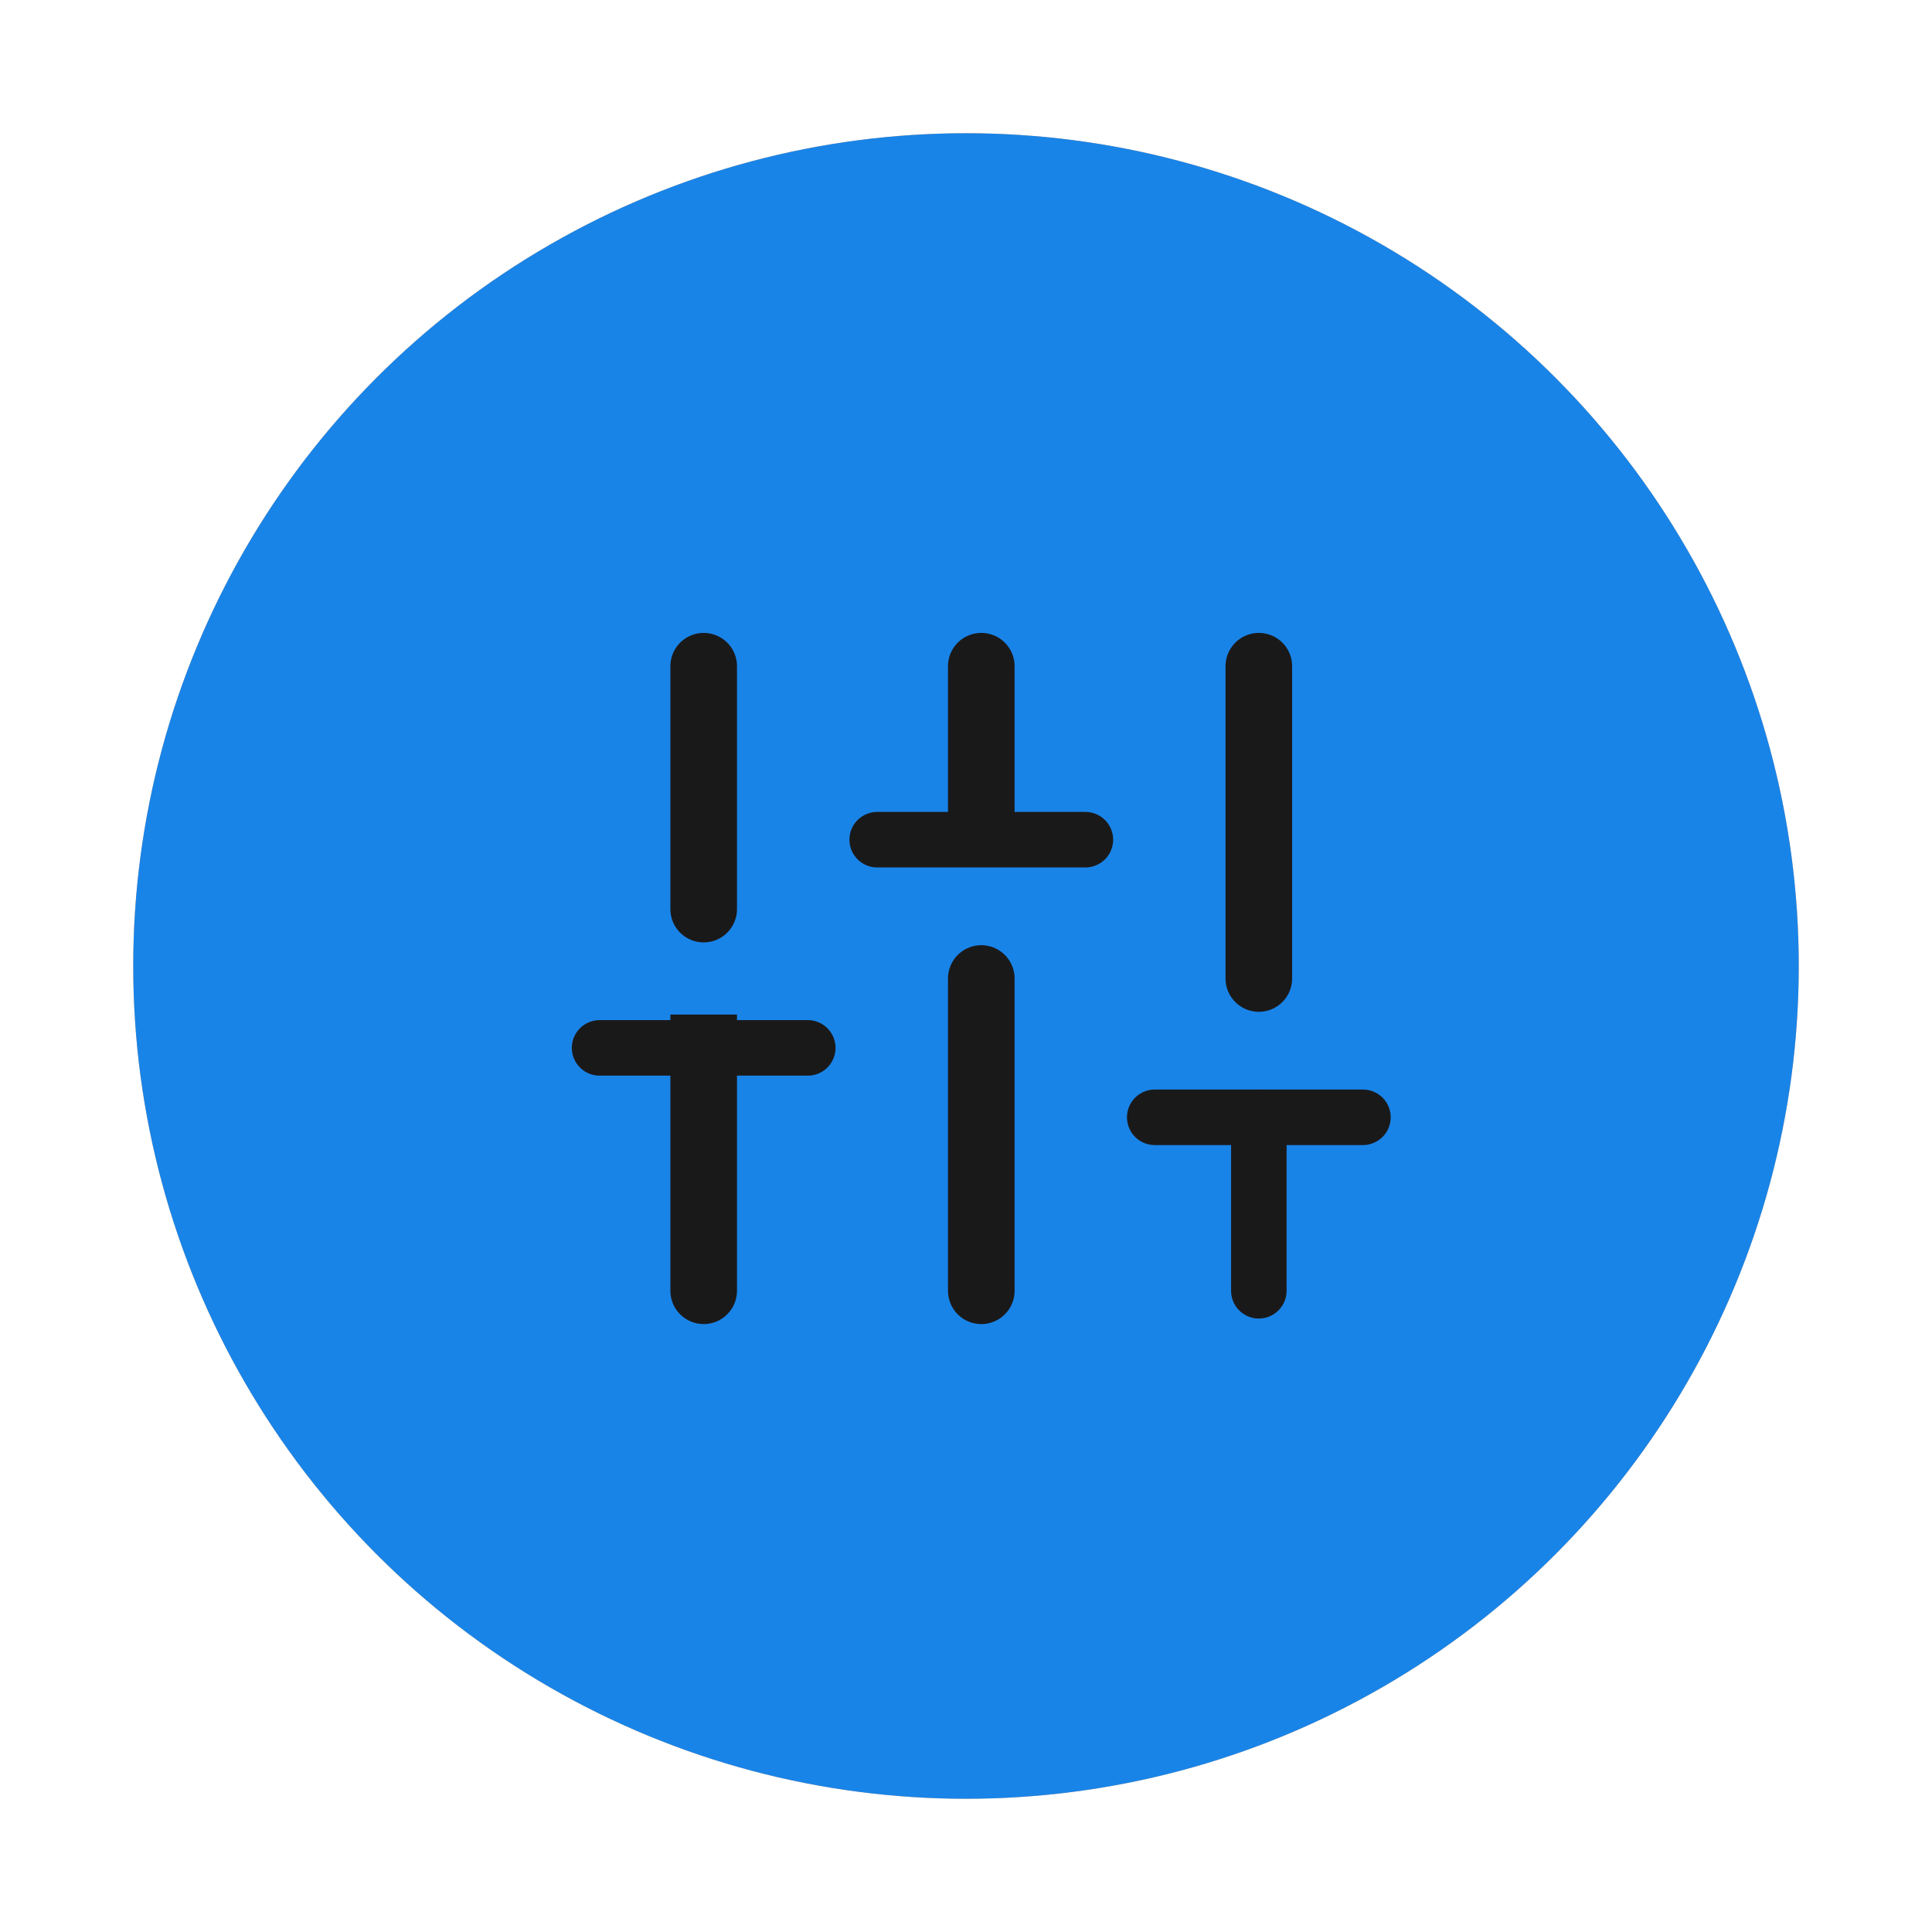 <svg width="58" height="58" viewBox="0 0 58 58" fill="none" xmlns="http://www.w3.org/2000/svg">
<circle cx="29" cy="29" r="25" fill="#F2AE6F"/>
<g filter="url(#filter0_f_2204_5730)">
<circle cx="29" cy="29" r="25" fill="#1984E8"/>
</g>
<path d="M20.125 38.75C20.125 39.302 20.573 39.75 21.125 39.75C21.677 39.75 22.125 39.302 22.125 38.75H20.125ZM22.125 31.458V30.458H20.125V31.458H22.125ZM22.125 38.75V31.458H20.125V38.75H22.125Z" fill="#1A191A"/>
<path d="M21.125 27.292V20" stroke="#1A191A" stroke-width="2" stroke-linecap="round" stroke-linejoin="round"/>
<path d="M29.459 38.75V29.375" stroke="#1A191A" stroke-width="2" stroke-linecap="round" stroke-linejoin="round"/>
<path d="M29.459 25V20" stroke="#1A191A" stroke-width="2" stroke-linecap="round" stroke-linejoin="round"/>
<path d="M37.791 38.75V33.542" stroke="#1A191A" stroke-width="1.667" stroke-linecap="round" stroke-linejoin="round"/>
<path d="M37.791 29.375V20" stroke="#1A191A" stroke-width="2" stroke-linecap="round" stroke-linejoin="round"/>
<path d="M18 31.458H24.25" stroke="#1A191A" stroke-width="1.667" stroke-linecap="round" stroke-linejoin="round"/>
<path d="M26.334 25.208H32.584" stroke="#1A191A" stroke-width="1.667" stroke-linecap="round" stroke-linejoin="round"/>
<path d="M34.666 33.542H40.916" stroke="#1A191A" stroke-width="1.667" stroke-linecap="round" stroke-linejoin="round"/>
<defs>
<filter id="filter0_f_2204_5730" x="0" y="0" width="58" height="58" filterUnits="userSpaceOnUse" color-interpolation-filters="sRGB">
<feFlood flood-opacity="0" result="BackgroundImageFix"/>
<feBlend mode="normal" in="SourceGraphic" in2="BackgroundImageFix" result="shape"/>
<feGaussianBlur stdDeviation="2" result="effect1_foregroundBlur_2204_5730"/>
</filter>
</defs>
</svg>

